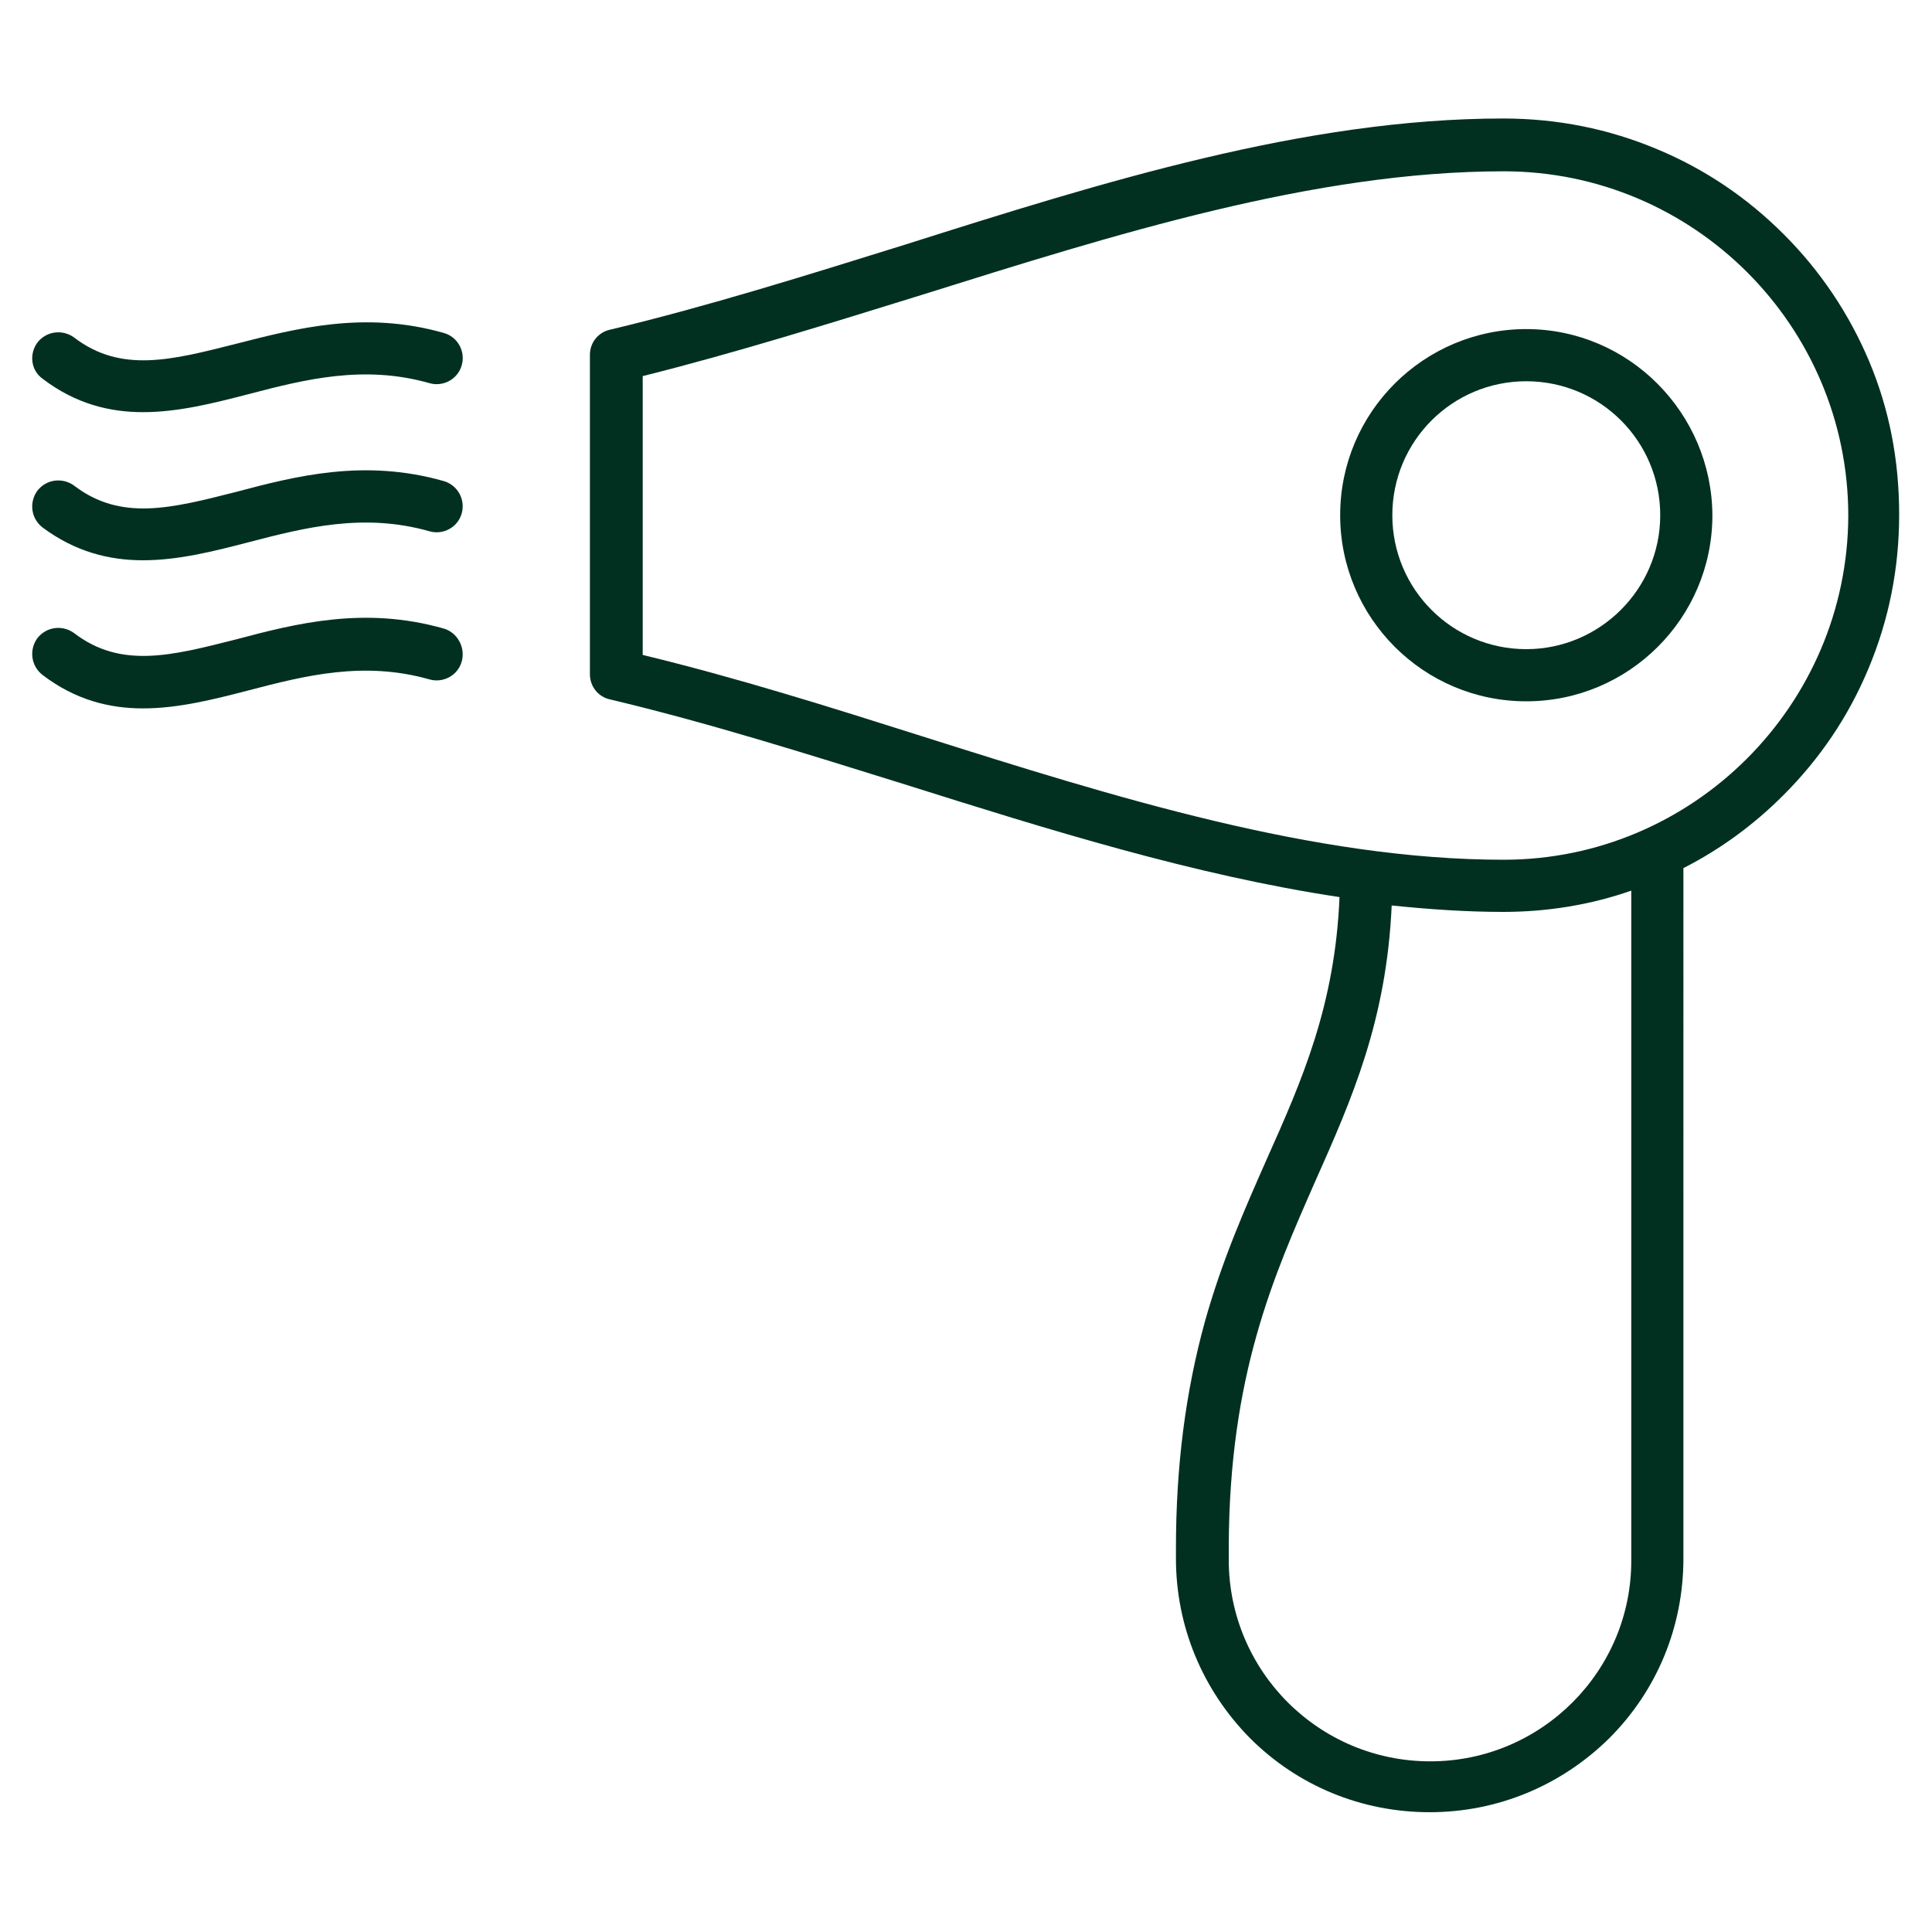 <?xml version="1.0" encoding="utf-8"?>
<!-- Generator: Adobe Illustrator 28.1.0, SVG Export Plug-In . SVG Version: 6.00 Build 0)  -->
<svg version="1.1" id="Layer_1" xmlns="http://www.w3.org/2000/svg" xmlns:xlink="http://www.w3.org/1999/xlink" x="0px" y="0px"
	 viewBox="0 0 300 300" style="enable-background:new 0 0 300 300;" xml:space="preserve">
<style type="text/css">
	.st0{fill:#023020;}
</style>
<g>
	<path class="st0" d="M290.2,56c-3.1-7.3-7.5-13.9-13.2-19.6c-5.7-5.7-12.2-10.1-19.6-13.2c-7.6-3.2-15.6-4.8-24-4.8
		c-30.7,0-62.3,9.9-92.9,19.6c-15.1,4.7-30.7,9.6-45.8,13.2l0,0c-1.8,0.4-3.1,2-3.1,3.9v49.6c0,1.9,1.3,3.5,3.1,3.9l0,0
		c15.2,3.6,30.7,8.5,45.8,13.2c22.2,7,44.9,14.1,67.5,17.5c-0.7,16.8-5.8,28.4-11.3,40.7c-3.4,7.7-6.9,15.6-9.6,25.2
		c-3,10.9-4.5,22.4-4.5,35.2h0c0,0.5,0,1.1,0,1.6c0,10.5,4.1,20.4,11.5,27.9c7.4,7.4,17.3,11.5,27.9,11.5c10.5,0,20.4-4.1,27.9-11.5
		c7.4-7.4,11.5-17.3,11.5-27.9h0V134.8c5.7-2.9,10.9-6.7,15.5-11.3c5.7-5.7,10.1-12.2,13.2-19.6c3.2-7.6,4.8-15.6,4.8-24
		S293.4,63.6,290.2,56z M222.1,273.5c-17.3,0-31.3-14-31.3-31.3c0-0.5,0-0.9,0-1.4c0-0.2,0-0.5,0-0.7c0.1-26.5,6.9-41.8,13.4-56.6
		c5.7-12.8,11.1-25,11.9-42.9c5.8,0.6,11.6,1,17.3,1c6.9,0,13.6-1.1,19.9-3.3v103.9c0,0,0,0,0,0
		C253.4,259.4,239.4,273.5,222.1,273.5z M233.5,133.5c-29.4,0-60.4-9.7-90.4-19.2c-14.2-4.5-28.8-9.1-43.3-12.6V58.4
		c14.4-3.6,29.1-8.2,43.3-12.6c30-9.4,61-19.2,90.4-19.2c29.5,0,53.5,24,53.5,53.5C286.9,109.5,262.9,133.5,233.5,133.5z"/>
	<path class="st0" d="M237,51.1c-15.9,0-28.9,12.9-28.9,28.9c0,15.9,12.9,28.9,28.9,28.9c15.9,0,28.9-12.9,28.9-28.9
		C265.8,64.1,252.9,51.1,237,51.1z M237,100.8c-11.5,0-20.8-9.3-20.8-20.8c0-11.5,9.3-20.8,20.8-20.8c11.5,0,20.8,9.3,20.8,20.8
		C257.8,91.5,248.4,100.8,237,100.8z"/>
	<path class="st0" d="M68.9,74.7c-12.3-3.5-22.9-0.8-32.3,1.7c-9.9,2.5-17.8,4.6-25.1-1c-1.8-1.3-4.3-1-5.7,0.8
		c-1.3,1.8-1,4.3,0.8,5.7C11.7,85.7,17,87,22.2,87c5.5,0,11-1.4,16.4-2.8c8.8-2.3,17.9-4.6,28.1-1.7c2.1,0.6,4.4-0.6,5-2.8
		C72.3,77.5,71,75.3,68.9,74.7z"/>
	<path class="st0" d="M6.6,58.8C11.7,62.7,17,64,22.2,64c5.5,0,11-1.4,16.4-2.8c8.8-2.3,17.9-4.6,28.1-1.7c2.1,0.6,4.4-0.6,5-2.8
		c0.6-2.1-0.6-4.4-2.8-5C56.6,48.2,46,51,36.6,53.4c-9.9,2.5-17.8,4.6-25.1-1c-1.8-1.3-4.3-1-5.7,0.8C4.5,55,4.8,57.5,6.6,58.8z"/>
	<path class="st0" d="M68.9,97.6c-12.3-3.5-22.9-0.8-32.3,1.7c-9.9,2.5-17.8,4.6-25.1-1c-1.8-1.3-4.3-1-5.7,0.8
		c-1.3,1.8-1,4.3,0.8,5.7c5.1,3.9,10.4,5.2,15.6,5.2c5.5,0,11-1.4,16.4-2.8c8.8-2.3,17.9-4.6,28.1-1.7c2.1,0.6,4.4-0.6,5-2.8
		C72.3,100.5,71,98.2,68.9,97.6z"/>
</g>
</svg>
